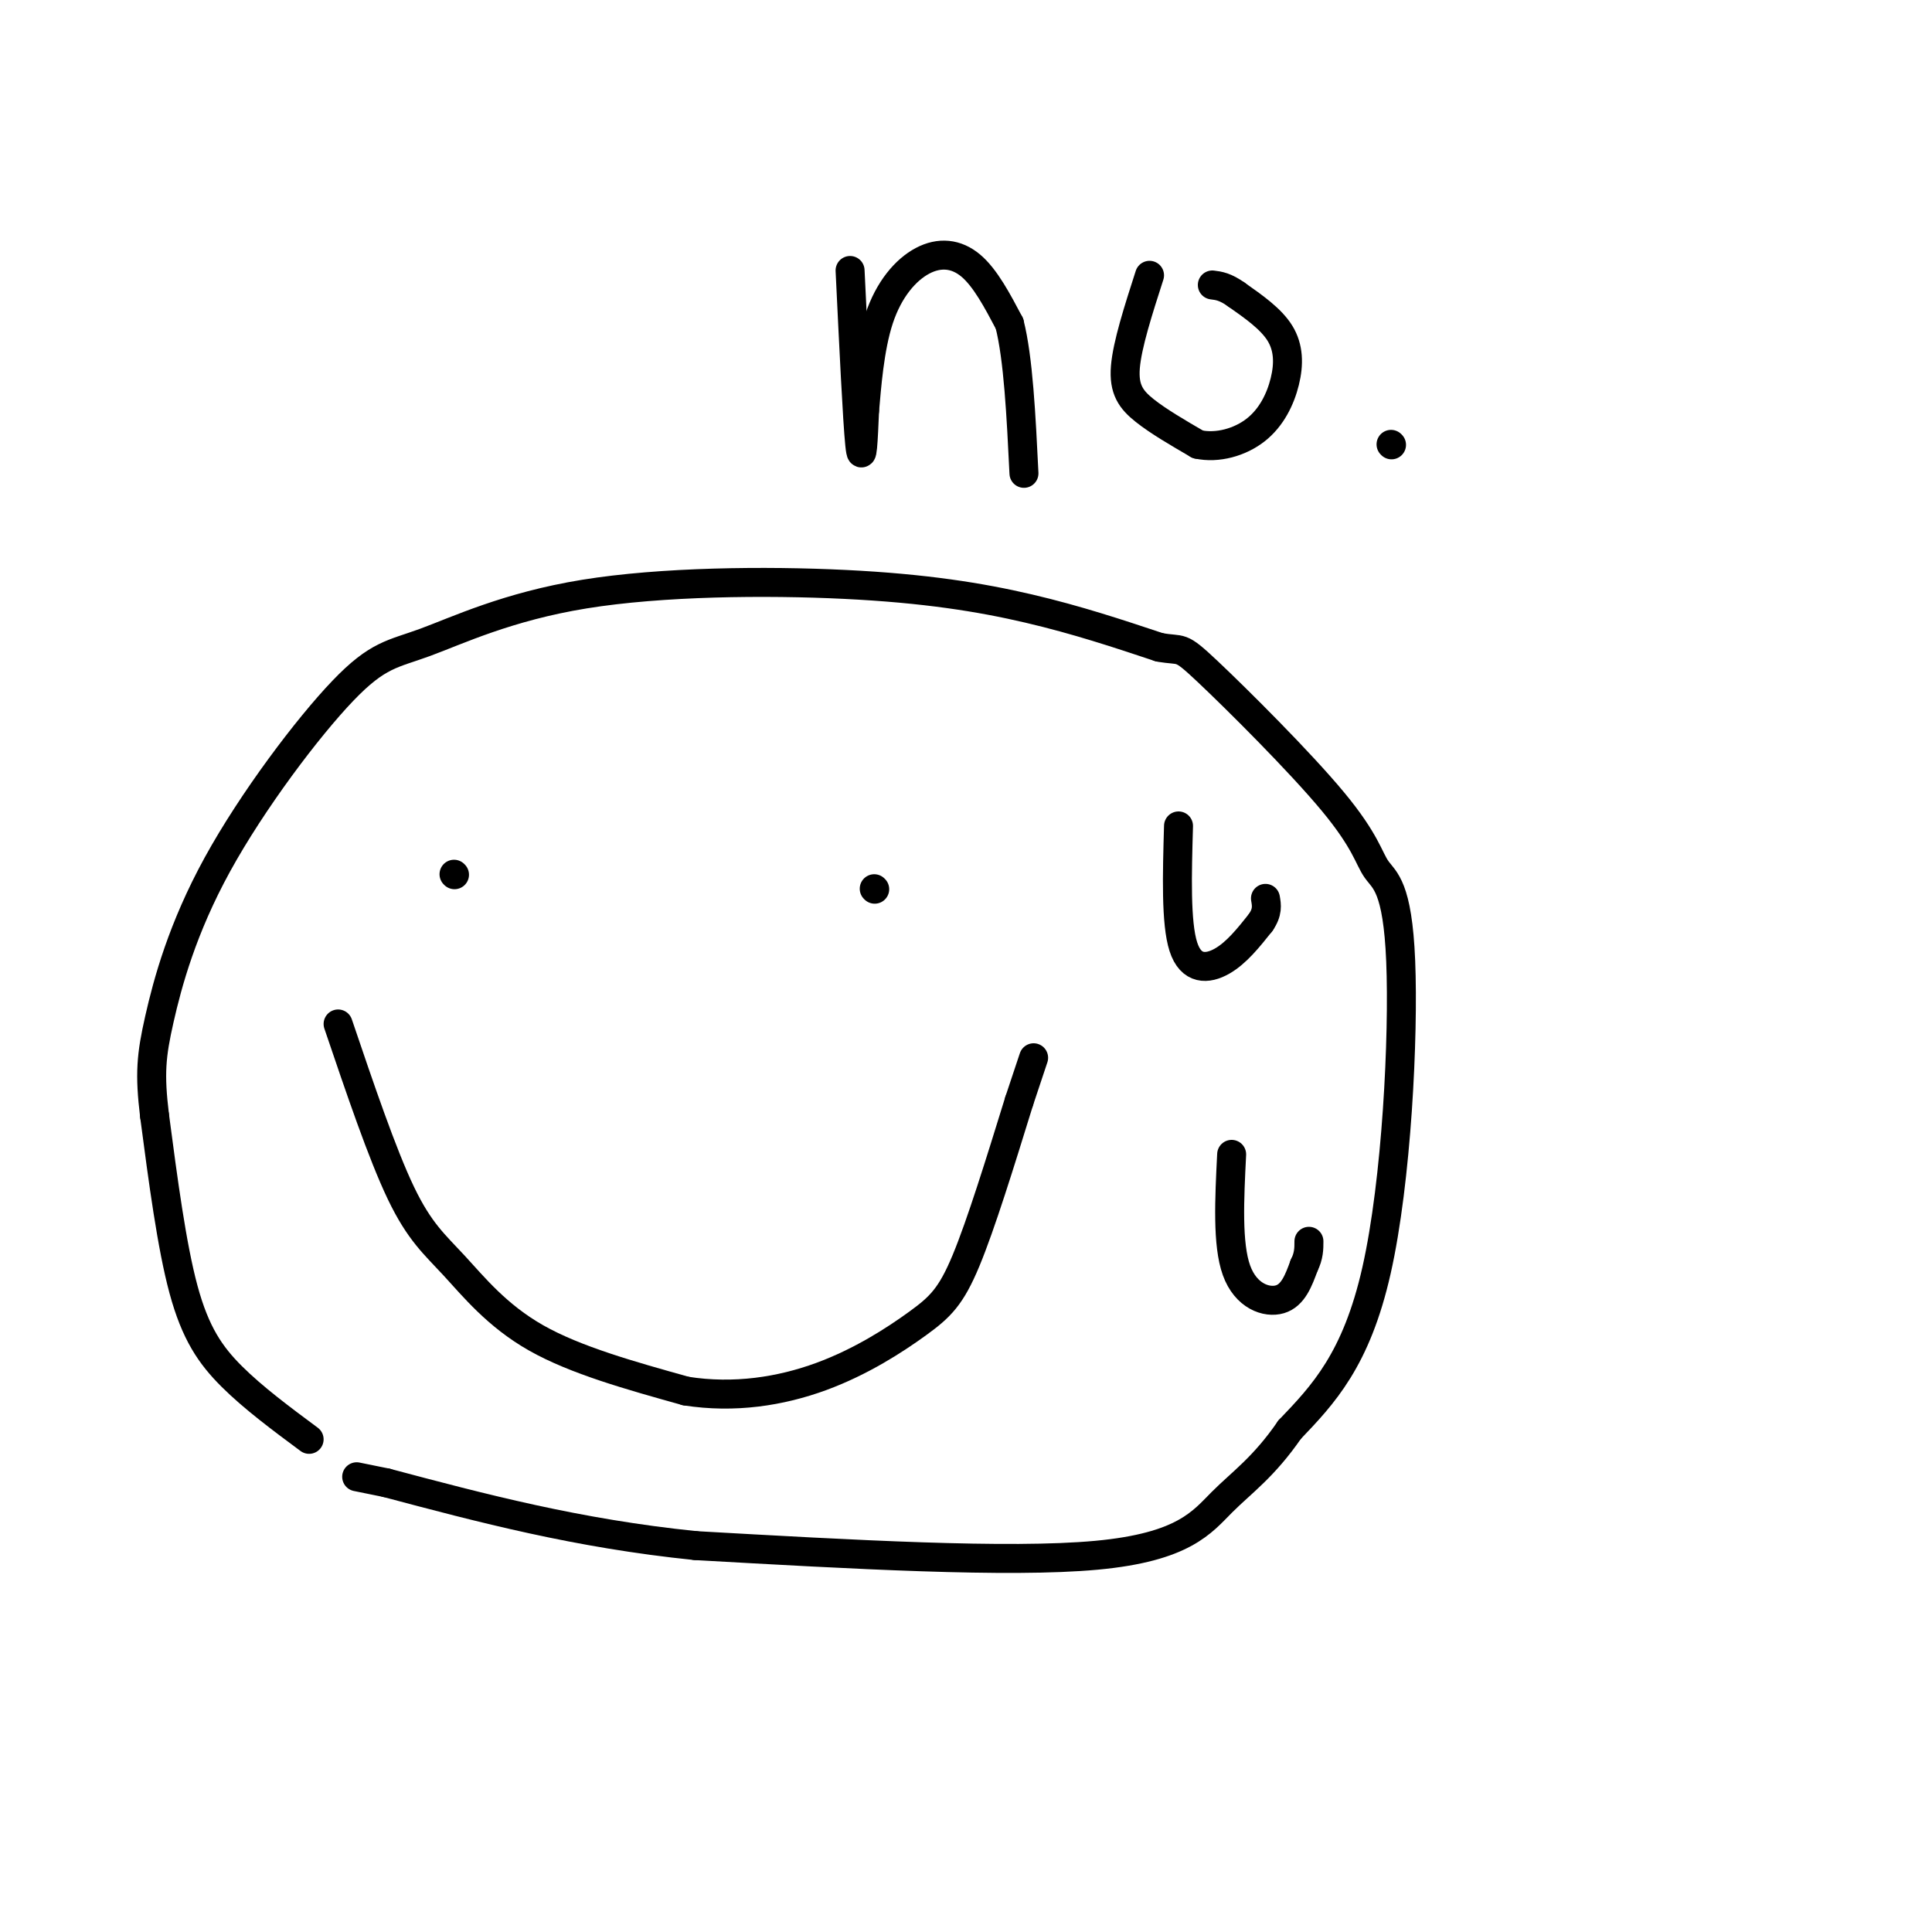 <svg viewBox='0 0 400 400' version='1.1' xmlns='http://www.w3.org/2000/svg' xmlns:xlink='http://www.w3.org/1999/xlink'><g fill='none' stroke='#000000' stroke-width='6' stroke-linecap='round' stroke-linejoin='round'><path d='M64,298c-5.778,-4.289 -11.556,-8.578 -16,-13c-4.444,-4.422 -7.556,-8.978 -10,-18c-2.444,-9.022 -4.222,-22.511 -6,-36'/><path d='M32,231c-1.057,-8.710 -0.699,-12.484 1,-20c1.699,-7.516 4.740,-18.774 12,-32c7.260,-13.226 18.740,-28.421 26,-36c7.260,-7.579 10.302,-7.542 17,-10c6.698,-2.458 17.053,-7.411 33,-10c15.947,-2.589 37.486,-2.812 54,-2c16.514,0.812 28.004,2.661 38,5c9.996,2.339 18.498,5.170 27,8'/><path d='M240,134c4.987,0.942 3.954,-0.702 10,5c6.046,5.702 19.170,18.752 26,27c6.830,8.248 7.367,11.695 9,14c1.633,2.305 4.363,3.467 5,19c0.637,15.533 -0.818,45.438 -5,64c-4.182,18.562 -11.091,25.781 -18,33'/><path d='M267,296c-5.393,7.821 -9.875,10.875 -14,15c-4.125,4.125 -7.893,9.321 -26,11c-18.107,1.679 -50.554,-0.161 -83,-2'/><path d='M144,320c-24.500,-2.500 -44.250,-7.750 -64,-13'/><path d='M80,307c-10.667,-2.167 -5.333,-1.083 0,0'/><path d='M70,212c4.571,13.476 9.143,26.952 13,35c3.857,8.048 7.000,10.667 11,15c4.000,4.333 8.857,10.381 17,15c8.143,4.619 19.571,7.810 31,11'/><path d='M142,288c10.049,1.587 19.673,0.054 28,-3c8.327,-3.054 15.357,-7.630 20,-11c4.643,-3.370 6.898,-5.534 10,-13c3.102,-7.466 7.051,-20.233 11,-33'/><path d='M211,228c2.333,-7.000 2.667,-8.000 3,-9'/><path d='M94,181c0.000,0.000 0.100,0.100 0.1,0.1'/><path d='M181,184c0.000,0.000 0.100,0.100 0.1,0.1'/><path d='M244,171c-0.289,10.044 -0.578,20.089 1,25c1.578,4.911 5.022,4.689 8,3c2.978,-1.689 5.489,-4.844 8,-8'/><path d='M261,191c1.500,-2.167 1.250,-3.583 1,-5'/><path d='M255,239c-0.467,9.311 -0.933,18.622 1,24c1.933,5.378 6.267,6.822 9,6c2.733,-0.822 3.867,-3.911 5,-7'/><path d='M270,262c1.000,-2.000 1.000,-3.500 1,-5'/><path d='M176,56c0.750,15.583 1.500,31.167 2,36c0.500,4.833 0.750,-1.083 1,-7'/><path d='M179,85c0.423,-4.681 0.979,-12.884 3,-19c2.021,-6.116 5.506,-10.147 9,-12c3.494,-1.853 6.998,-1.530 10,1c3.002,2.530 5.501,7.265 8,12'/><path d='M209,67c1.833,7.167 2.417,19.083 3,31'/><path d='M238,57c-2.311,7.178 -4.622,14.356 -5,19c-0.378,4.644 1.178,6.756 4,9c2.822,2.244 6.911,4.622 11,7'/><path d='M248,92c4.069,0.876 8.740,-0.435 12,-3c3.260,-2.565 5.108,-6.383 6,-10c0.892,-3.617 0.826,-7.033 -1,-10c-1.826,-2.967 -5.413,-5.483 -9,-8'/><path d='M256,61c-2.333,-1.667 -3.667,-1.833 -5,-2'/><path d='M288,92c0.000,0.000 0.100,0.100 0.1,0.1'/></g>
</svg>